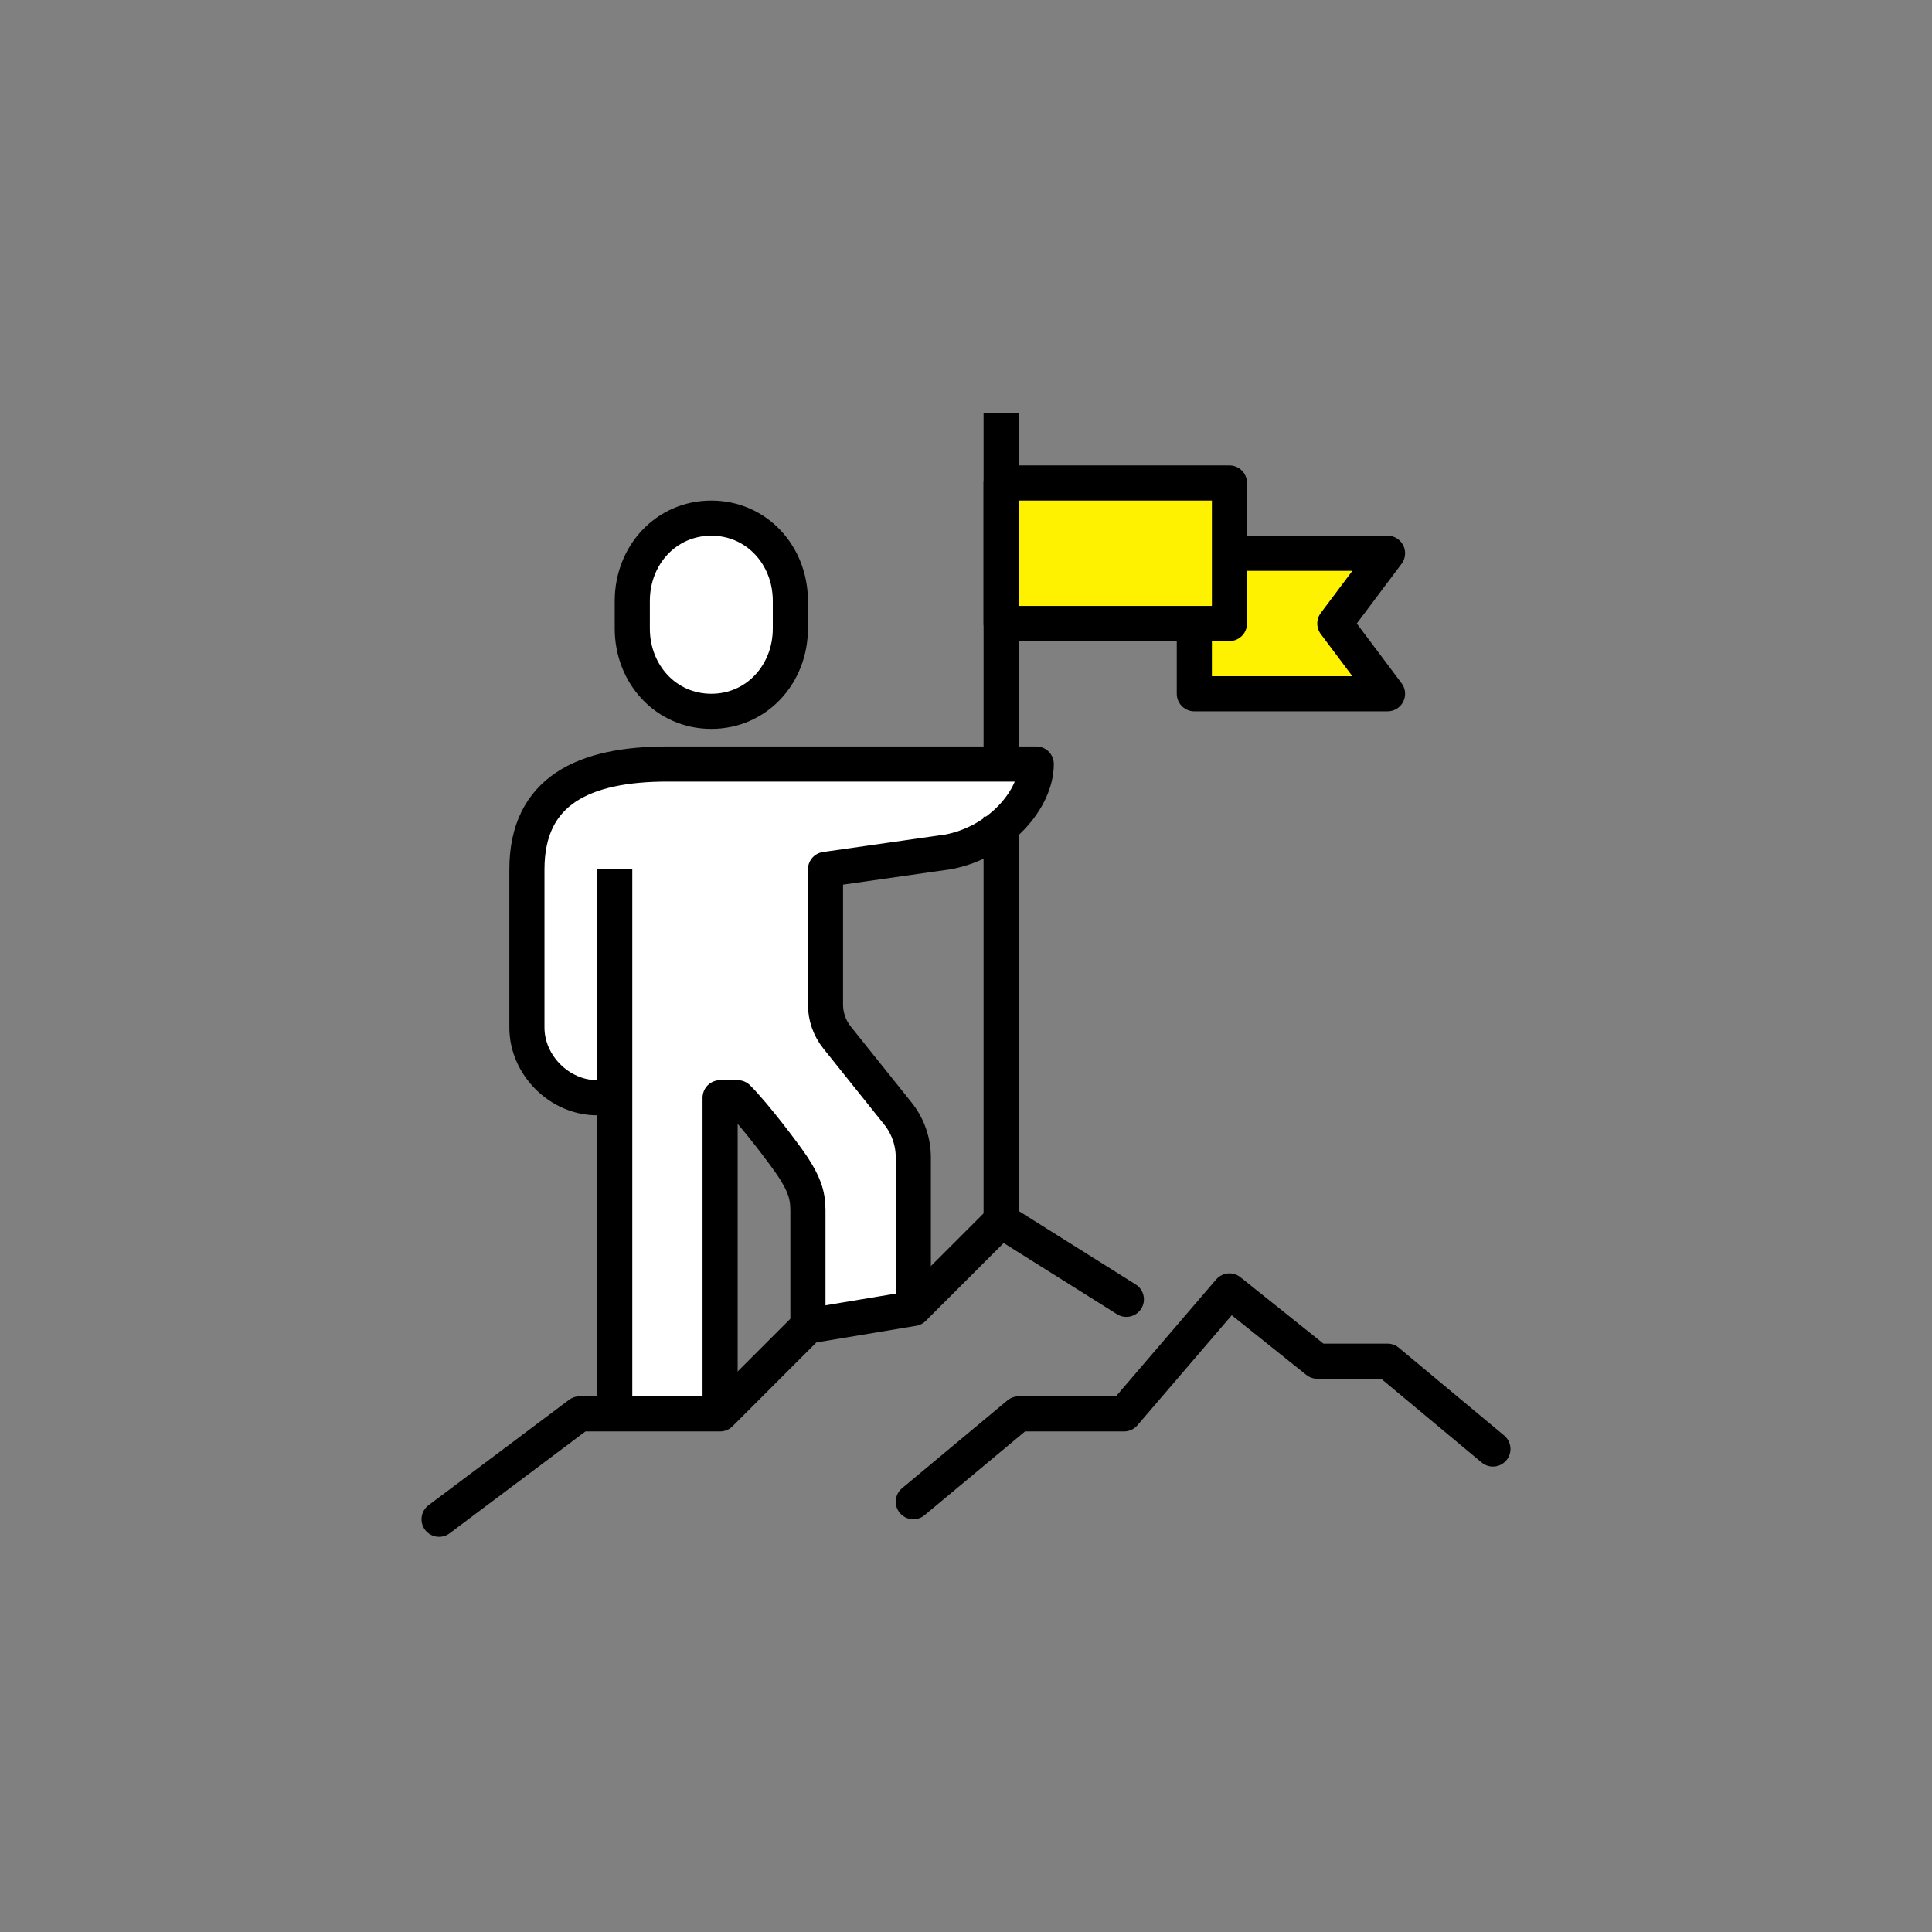 <?xml version="1.0" encoding="UTF-8" standalone="no"?><!DOCTYPE svg PUBLIC "-//W3C//DTD SVG 1.1//EN" "http://www.w3.org/Graphics/SVG/1.1/DTD/svg11.dtd"><svg width="100%" height="100%" viewBox="0 0 110 110" version="1.1" xmlns="http://www.w3.org/2000/svg" xmlns:xlink="http://www.w3.org/1999/xlink" xml:space="preserve" xmlns:serif="http://www.serif.com/" style="fill-rule:evenodd;clip-rule:evenodd;stroke-linejoin:round;stroke-miterlimit:2;"><rect x="0" y="0" width="110" height="110" fill="#808080" stroke="none"/><g id="Bergspitze"><path d="M38,43.5c-4.749,0 -8,1.512 -8,6l0,9c0,2.145 1.855,4 4,4l1,0l0,18l6,0l0,-18l1,0c1,1 2.741,3.321 3.123,3.904c0.629,0.96 0.877,1.591 0.877,2.499l0,6.597l6,-1l0,-8.601c0,-0.91 -0.31,-1.792 -0.877,-2.5l-3.466,-4.33c-0.425,-0.532 -0.657,-1.193 -0.657,-1.875l0,-7.694l7,-1c2.916,-0.562 5,-3 5,-5l-21,0Z" style="fill:#fff;fill-rule:nonzero;stroke:#000;stroke-width:1px;"/><path d="M41,80.5l0,-18l1,0c1,1 2.741,3.321 3.123,3.904c0.629,0.96 0.877,1.591 0.877,2.499l0,6.597" style="fill:none;stroke:#000;stroke-width:2px;"/><path d="M57,23.5l0,20" style="fill:none;stroke:#000;stroke-width:2px;stroke-linejoin:miter;"/><path d="M57,46.5l0,23" style="fill:none;stroke:#000;stroke-width:2px;stroke-linejoin:miter;"/><path d="M25,86.5l8,-6l8,0l5,-5l6,-1l5,-5l7.13,4.479" style="fill:none;stroke:#000;stroke-width:2px;stroke-linecap:round;"/><path d="M52,85.5l6,-5l6,0l6,-7l5,4l4,0l6,5" style="fill:none;stroke:#000;stroke-width:2px;stroke-linecap:round;"/><path d="M79,39.5l-11,0l0,-8l11,0l-3,4l3,4Z" style="fill:#a8d2f0;fill-rule:nonzero;stroke:#000;stroke-width:1px;"/><path d="M79,39.5l-11,0l0,-8l11,0l-3,4l3,4Z" style="fill:#fff200;stroke:#000;stroke-width:2px;stroke-linejoin:miter;"/><rect x="57" y="27.5" width="13" height="8" style="fill:#a8d2f0;fill-rule:nonzero;stroke:#000;stroke-width:1px;"/><rect x="57" y="27.5" width="13" height="8" style="fill:#fff200;stroke:#000;stroke-width:2px;stroke-linejoin:miter;"/><path d="M40.5,40.5c2.575,0 4.5,-2.11 4.5,-4.714l0,-1.572c0,-2.604 -1.925,-4.714 -4.5,-4.714c-2.576,0 -4.5,2.11 -4.5,4.714l0,1.572c0,2.604 1.924,4.714 4.5,4.714Z" style="fill:#fff;fill-rule:nonzero;stroke:#000;stroke-width:1px;"/><path d="M40.5,40.5c2.575,0 4.5,-2.11 4.5,-4.714l0,-1.572c0,-2.604 -1.925,-4.714 -4.5,-4.714c-2.576,0 -4.5,2.11 -4.5,4.714l0,1.572c0,2.604 1.924,4.714 4.5,4.714Z" style="fill:none;stroke:#000;stroke-width:2px;stroke-linejoin:miter;"/><path d="M35,49.5l0,31" style="fill:none;stroke:#000;stroke-width:2px;stroke-linejoin:miter;"/><path d="M52,74.5l0,-8.601c0,-0.91 -0.31,-1.791 -0.877,-2.5l-3.466,-4.33c-0.425,-0.532 -0.657,-1.193 -0.657,-1.875l0,-7.694l7,-1c2.916,-0.562 5,-3 5,-5l-21,0c-4.749,0 -8,1.512 -8,6l0,9c0,2.145 1.855,4 4,4l1,0" style="fill:none;stroke:#000;stroke-width:2px;"/></g></svg>
